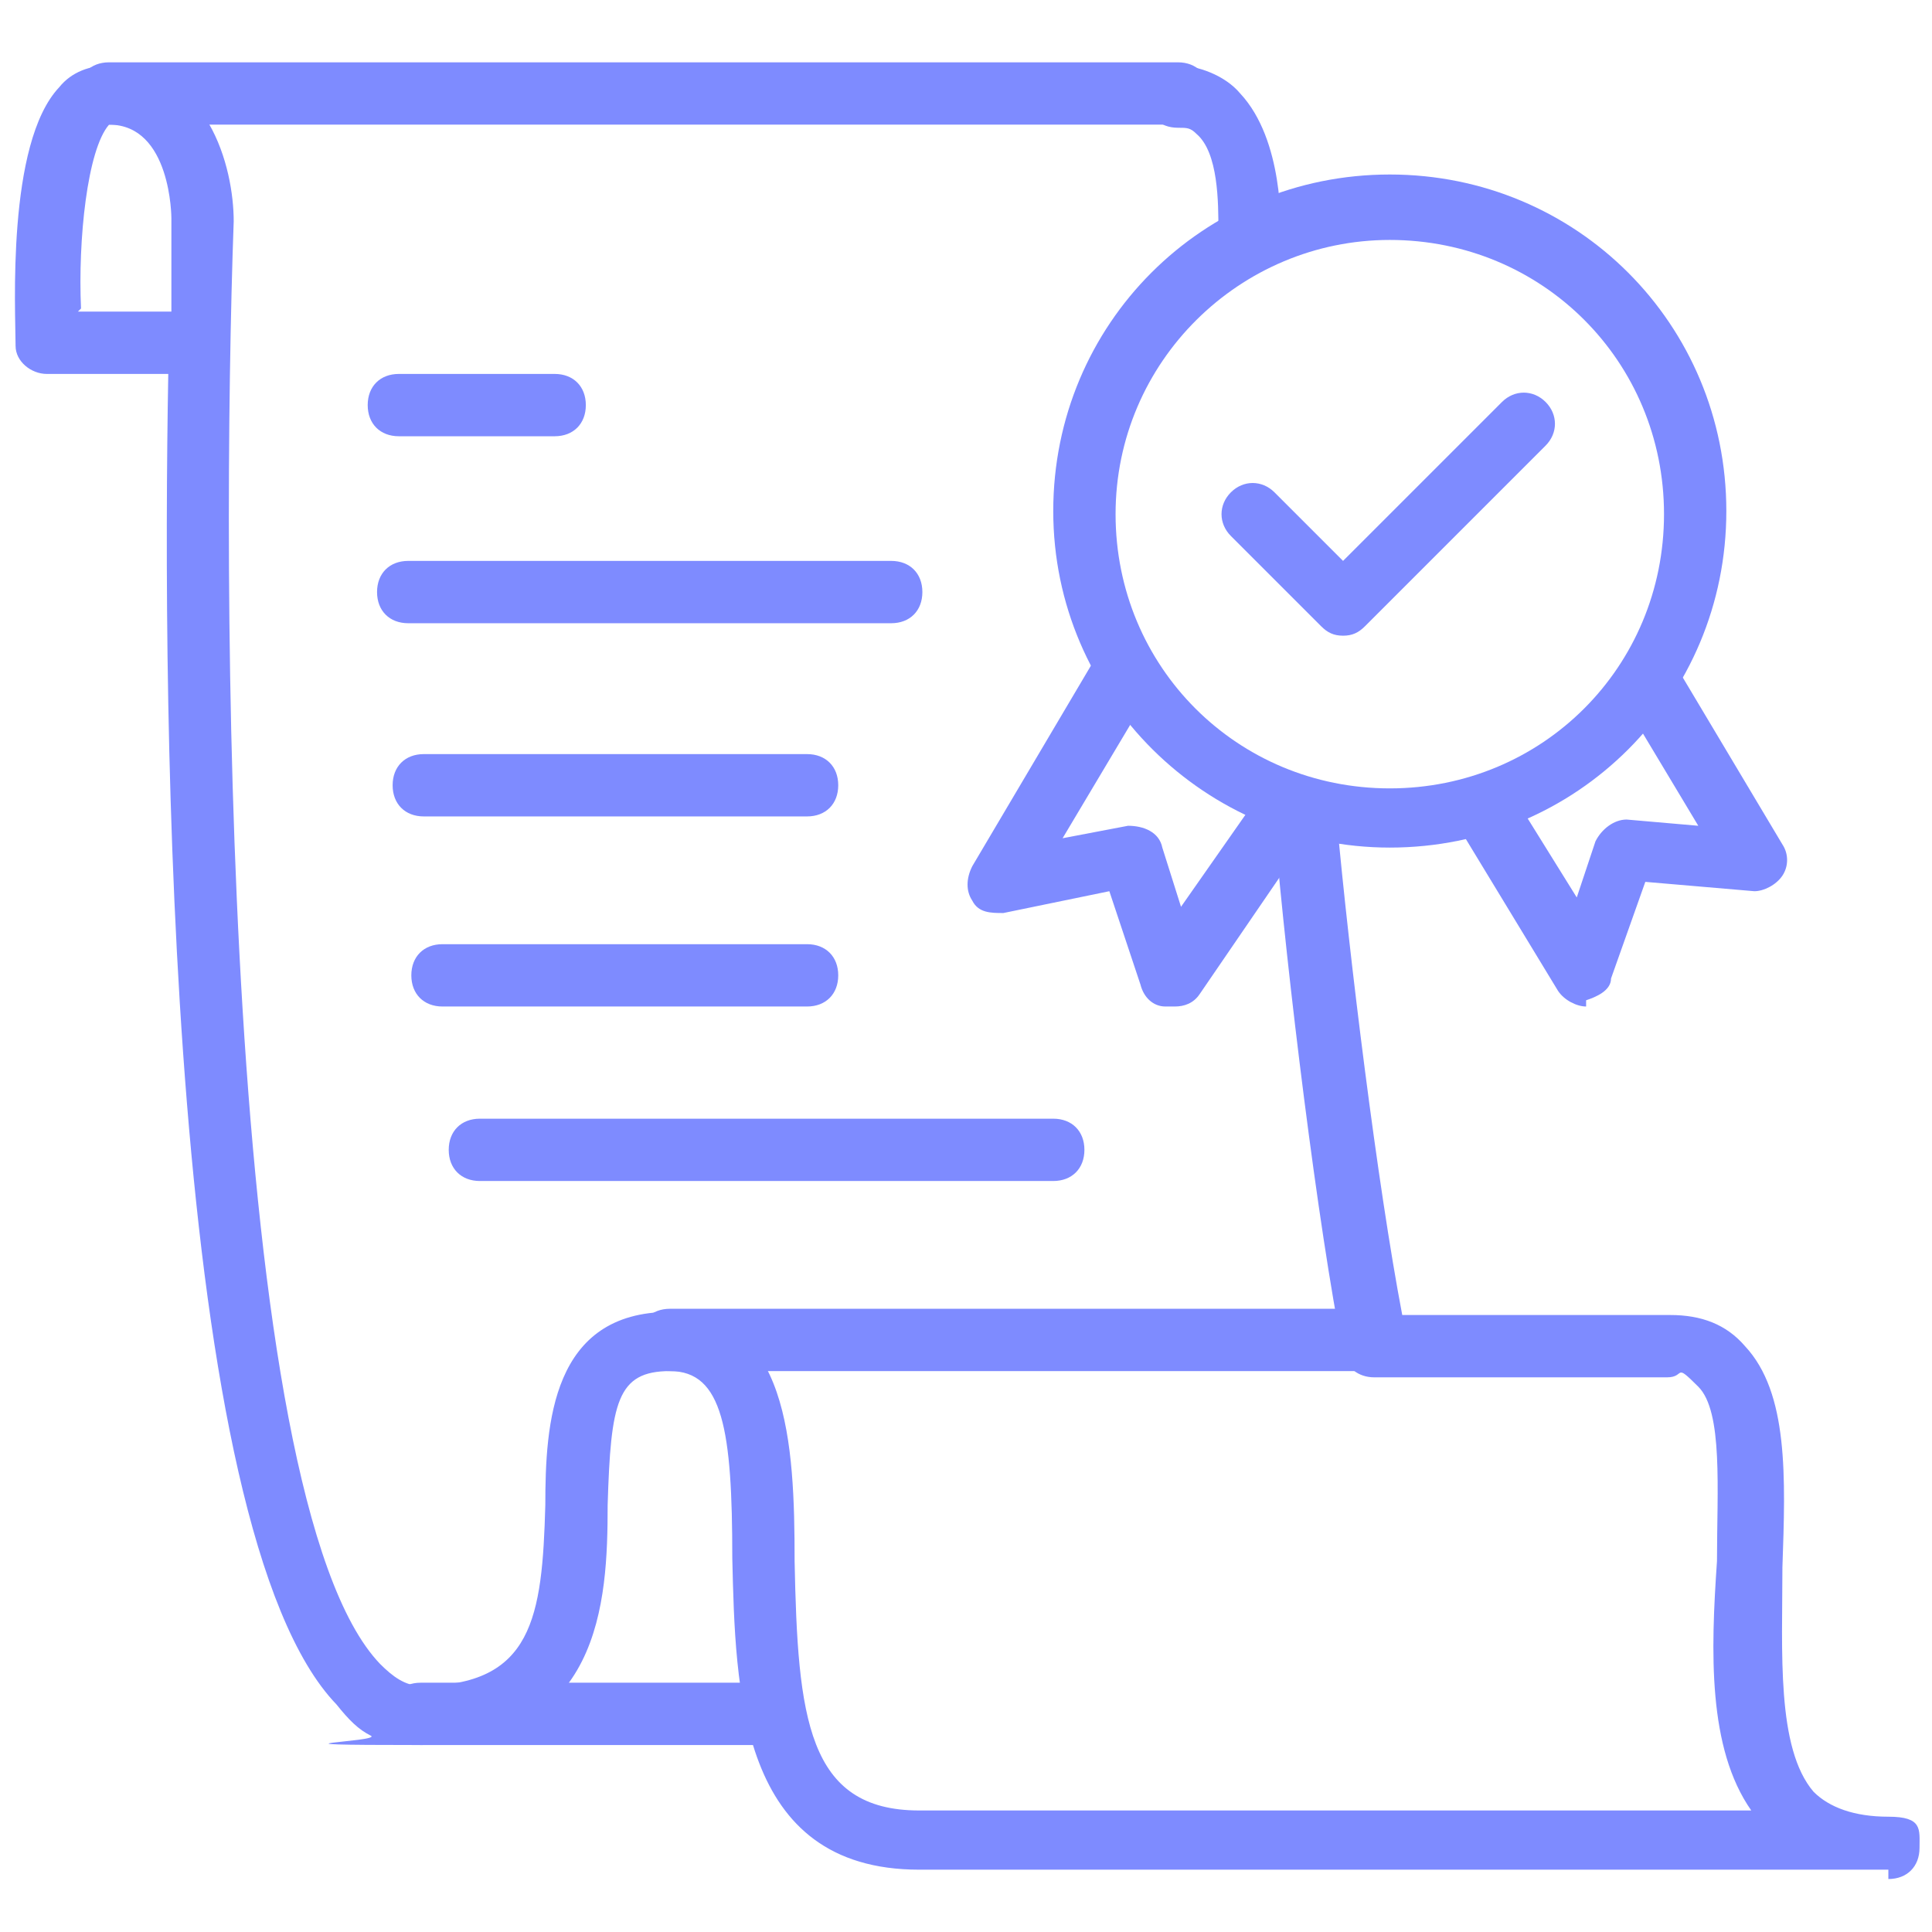 <?xml version="1.0" encoding="UTF-8"?>
<svg id="Layer_1" xmlns="http://www.w3.org/2000/svg" version="1.1" viewBox="0 0 62 62">
  <!-- Generator: Adobe Illustrator 29.5.1, SVG Export Plug-In . SVG Version: 2.1.0 Build 141)  -->
  <defs>
    <style>
      .st0 {
        fill: #7e8bff;
      }
    </style>
  </defs>
  <path class="st0" d="M44.1,44h-22.6c-.6,0-1-.4-1-1s.4-1,1-1h22.6c.6,0,1,.4,1,1s-.4,1-1,1Z"/>
  <path class="st0" d="M24.4,56h-10.9c-.6,0-1-.4-1-1s.4-1,1-1h10.9c.6,0,1,.4,1,1s-.4,1-1,1Z"/>
  <path class="st0" d="M17.8,14h-5c-.6,0-1-.4-1-1s.4-1,1-1h5c.6,0,1,.4,1,1s-.4,1-1,1Z"/>
  <path class="st0" d="M28.6,20h-15.5c-.6,0-1-.4-1-1s.4-1,1-1h15.5c.6,0,1,.4,1,1s-.4,1-1,1Z"/>
  <path class="st0" d="M25.9,26.2h-12.3c-.6,0-1-.4-1-1s.4-1,1-1h12.3c.6,0,1,.4,1,1s-.4,1-1,1Z"/>
  <path class="st0" d="M25.9,32.3h-11.7c-.6,0-1-.4-1-1s.4-1,1-1h11.7c.6,0,1,.4,1,1s-.4,1-1,1Z"/>
  <path class="st0" d="M33.8,37.9H15.4c-.6,0-1-.4-1-1s.4-1,1-1h18.4c.6,0,1,.4,1,1s-.4,1-1,1Z"/>
  <path class="st0" d="M37.8,4H3.5c-.6,0-1-.4-1-1s.4-1,1-1h34.3c.6,0,1,.4,1,1s-.4,1-1,1Z"/>
  <path class="st0" d="M60.5,60h-31c-5.8,0-5.9-5.8-6-10,0-4.1-.3-6-2-6s-1.9,1-2,4.3c0,3.1-.2,7.7-6,7.7s-1.2-.1-1.6-.3-.7-.5-1.1-1c-5.4-5.6-5.6-31.6-5.4-42.7H1.5c-.5,0-1-.4-1-.9,0-1.1-.3-6.5,1.4-8.3.4-.5,1-.7,1.6-.7,3.2,0,4,3.3,4,5-.4,11.1-.4,41,4.7,46.3.4.4.8.7,1.3.7,3.6,0,3.9-2.2,4-5.8,0-2.6.2-6.2,4-6.2s4,4.2,4,8c.1,5,.4,8,4,8h26.7c-1.4-2-1.3-5.1-1.1-8,0-2.3.2-4.8-.6-5.6s-.4-.3-1-.3h-9.4c-.5,0-.9-.3-1-.8-.8-4-1.8-12.1-2.2-16.9,0-.5.4-1,.9-1.1.6,0,1,.4,1.1.9.4,4.4,1.3,11.7,2.1,15.9h8.6c1,0,1.8.3,2.4,1,1.4,1.5,1.3,4.2,1.2,7.1,0,2.7-.2,5.8,1,7.2.5.5,1.3.8,2.4.8s1,.4,1,1-.4,1-1,1v-.3h-.1ZM2.5,10h3v-3s0-3-2-3,0,0,0,0c-.7.8-1,3.7-.9,5.9h0Z"/>
  <path class="st0" d="M40.1,8.4h0c-.6,0-1-.5-1-1,0-.9,0-2.5-.7-3.1-.2-.2-.3-.2-.6-.2-.6,0-1-.4-1-1s.4-1,1-1,1.5.3,2,.9c1.4,1.5,1.3,4.3,1.3,4.6,0,.5-.5.9-1,.9h0Z"/>
  <path class="st0" d="M37.4,32.3h0c-.4,0-.7-.3-.8-.7l-1-3-3.4.7c-.4,0-.8,0-1-.4-.2-.3-.2-.7,0-1.1l4.2-7.1c.3-.5,2,.5,1.8,1l-3.1,5.2,2.1-.4c.5,0,1,.2,1.1.7l.6,1.9,2.8-4c.3-.5,2,.6,1.7,1.1l-3.9,5.7c-.2.3-.5.4-.8.4h-.3Z"/>
  <path class="st0" d="M50.9,32.3c-.3,0-.7-.2-.9-.5l-3.4-5.6c-.3-.5,1.4-1.5,1.7-1.1l2.3,3.7.6-1.8c.2-.4.6-.7,1-.7l2.3.2-2.7-4.5c-.3-.5,1.4-1.5,1.7-1.1l3.7,6.2c.2.3.2.7,0,1s-.6.5-.9.5l-3.5-.3-1.1,3.1c0,.4-.5.6-.8.7h0s0,.2,0,.2Z"/>
  <path class="st0" d="M44.6,27.2c-5.9,0-10.8-4.8-10.8-10.8s4.8-10.8,10.8-10.8,10.8,4.8,10.8,10.8-4.8,10.8-10.8,10.8ZM44.6,7.7c-4.8,0-8.8,3.9-8.8,8.8s3.9,8.8,8.8,8.8,8.8-3.9,8.8-8.8-3.9-8.8-8.8-8.8Z"/>
  <path class="st0" d="M43.1,20.4c-.3,0-.5-.1-.7-.3l-2.9-2.9c-.4-.4-.4-1,0-1.4s1-.4,1.4,0l2.2,2.2,5.1-5.1c.4-.4,1-.4,1.4,0s.4,1,0,1.4l-5.8,5.8c-.2.2-.4.3-.7.3Z"/>
</svg>